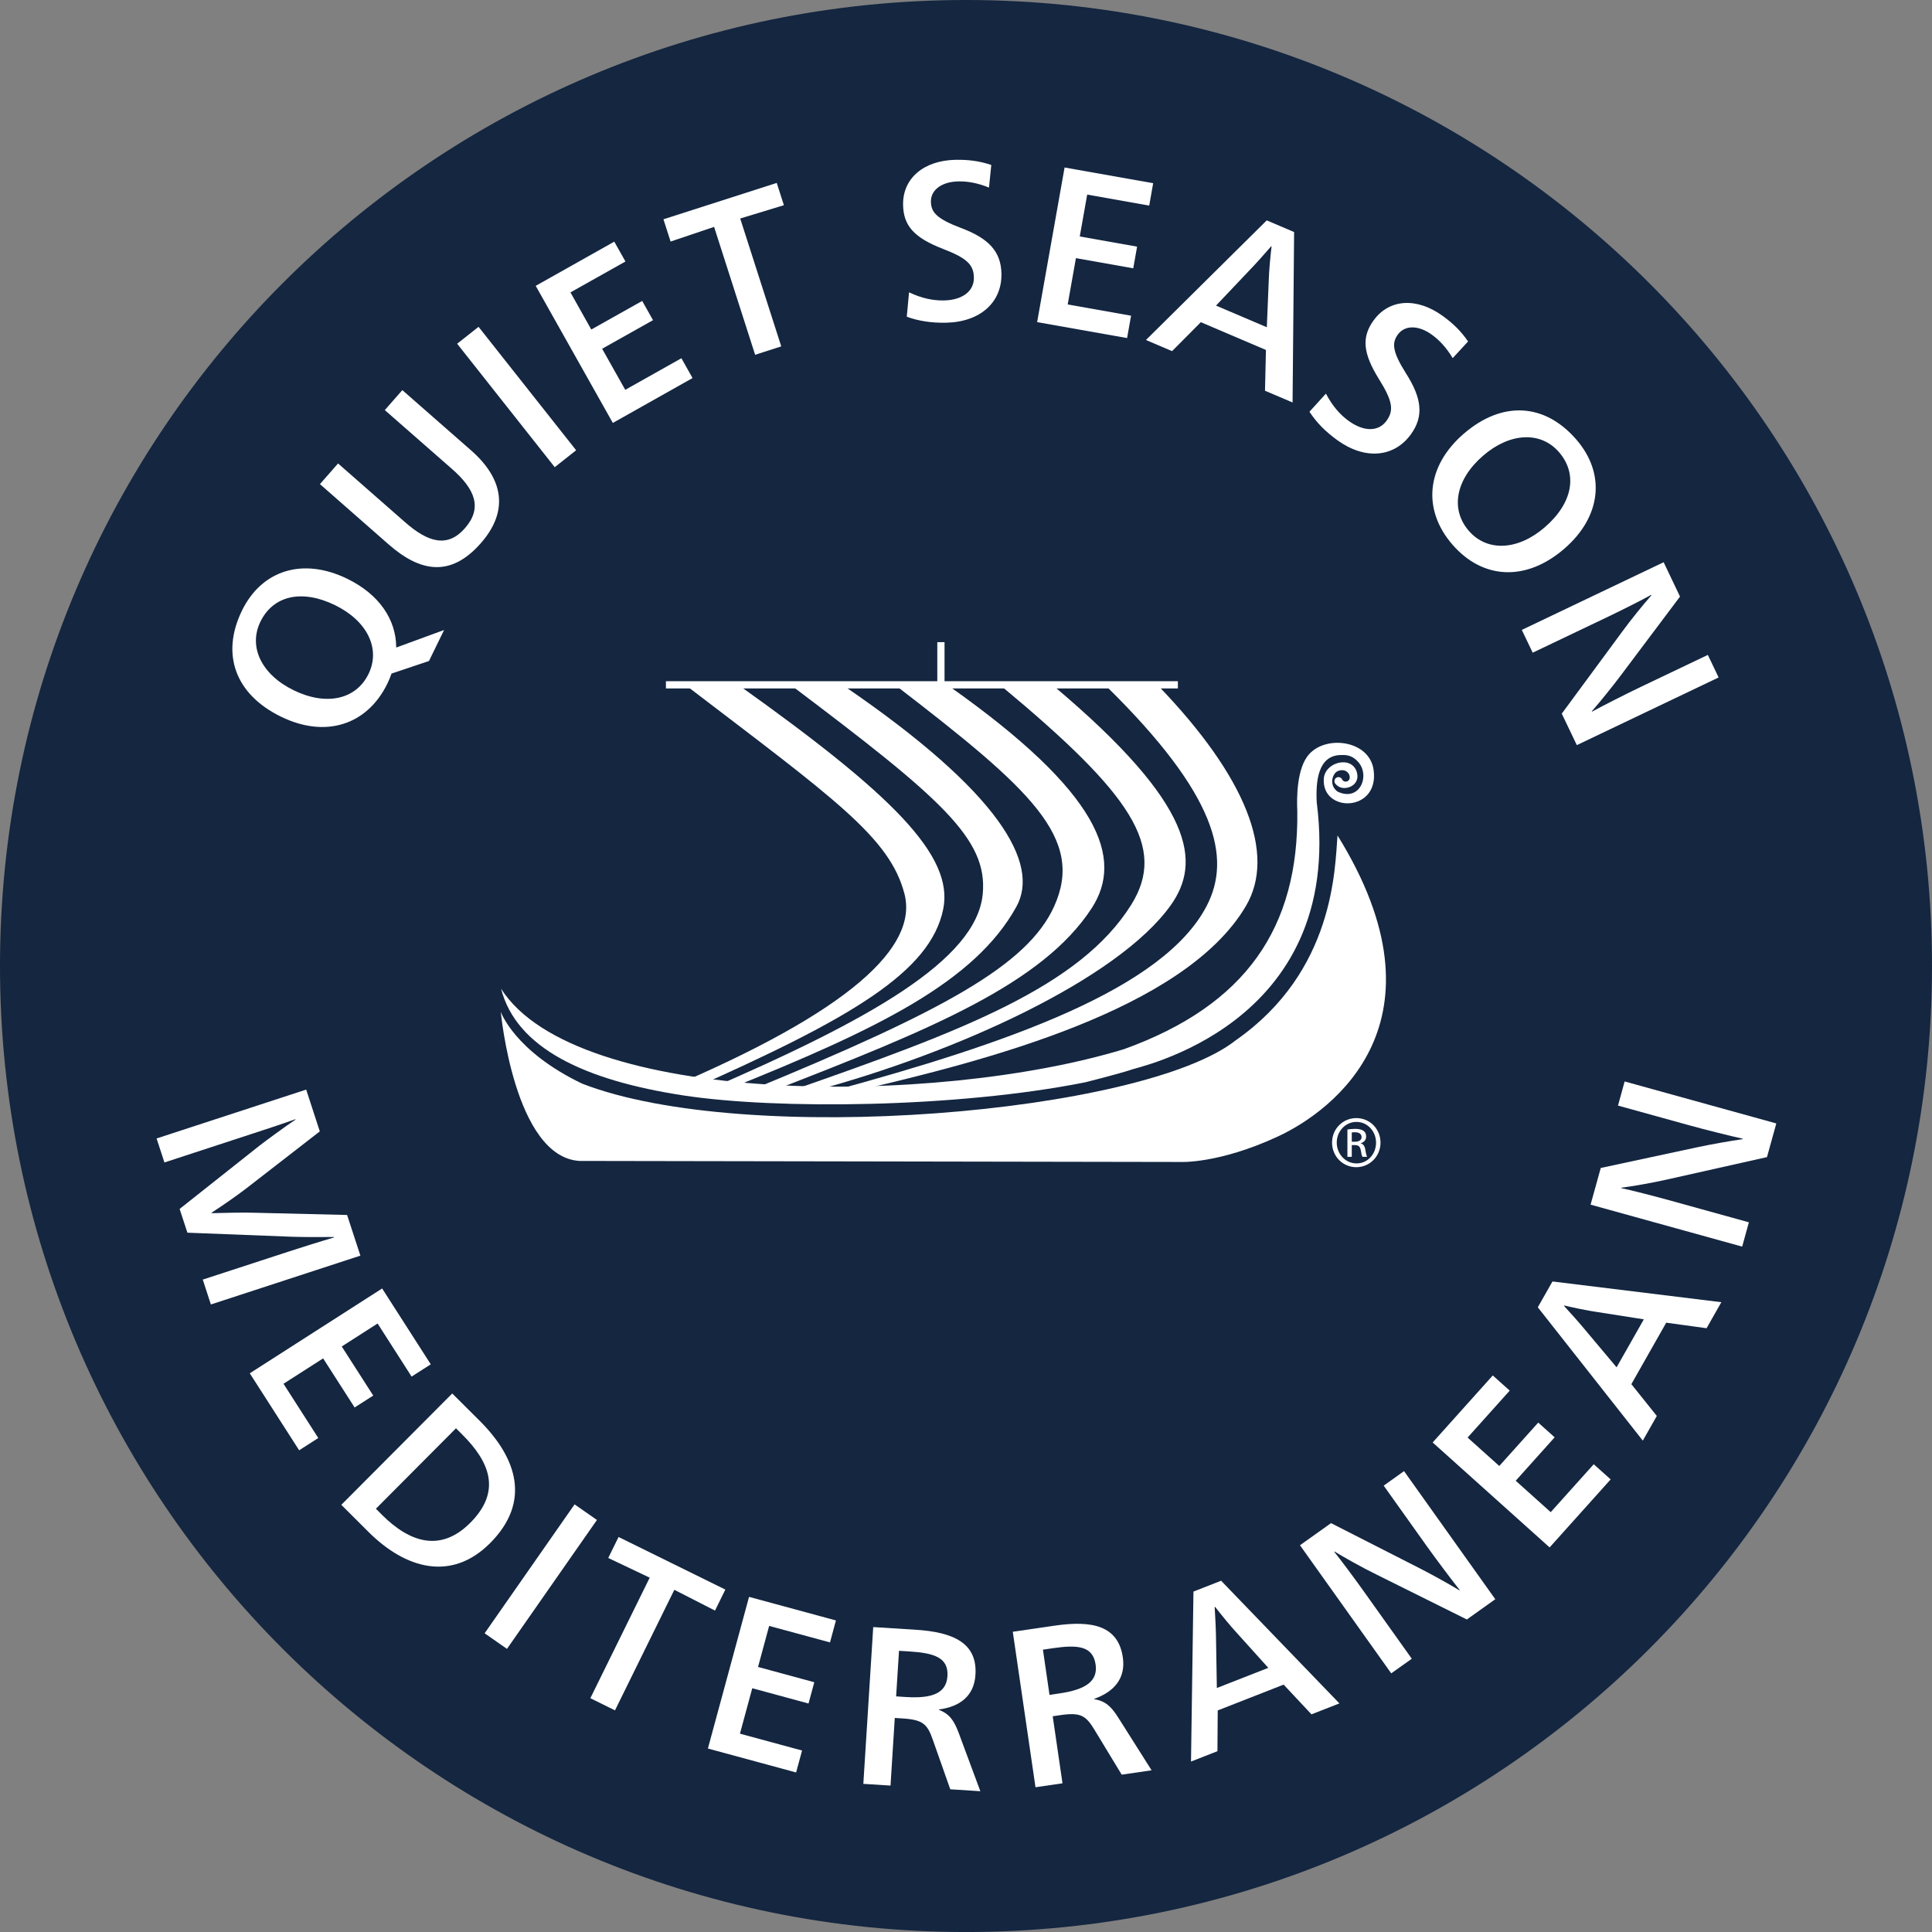 <svg width="145" height="145" viewBox="0 0 145 145" fill="none" xmlns="http://www.w3.org/2000/svg">
<rect x="0" y="0" width="145" height="145" fill="#808080" stroke="none"/>
<g clip-path="url(#clip0_231_3752)">
<path d="M145 72.501C145 112.541 112.541 145.002 72.501 145.002C32.461 145.002 0 112.541 0 72.501C0 32.461 32.459 0 72.501 0C112.543 0 145 32.459 145 72.501Z" fill="#142640"/>
<path d="M22.98 81.777L24.002 84.913L18.452 89.216C17.813 89.708 16.668 90.51 15.873 91.019L15.883 91.051C16.835 91.024 18.232 90.995 19.039 91.017L26.05 91.186L27.048 94.238L15.827 97.903L15.218 96.036L21.664 93.933C22.483 93.664 23.983 93.191 25.071 92.873L25.059 92.839C24.049 92.849 22.642 92.847 21.903 92.82L14.066 92.516L13.481 90.733L19.516 85.951C19.959 85.608 21.48 84.493 22.18 84.028L22.17 83.999C21.101 84.383 19.609 84.869 18.789 85.136L12.341 87.245L11.752 85.444L22.975 81.777H22.98Z" fill="white"/>
<path d="M28.68 96.702L32.33 102.394L30.891 103.316L28.34 99.331L25.649 101.056L28.012 104.74L26.615 105.633L24.252 101.949L21.277 103.854L23.888 107.925L22.452 108.847L18.746 103.069L28.68 96.702Z" fill="white"/>
<path d="M28.665 113.688C30.724 115.741 33.046 116.548 35.301 114.283C37.674 111.9 36.737 109.701 34.68 107.651L34.222 107.196L28.212 113.233L28.667 113.688H28.665ZM33.941 104.583L35.991 106.624C38.819 109.439 39.864 112.722 36.786 115.812C33.873 118.732 30.431 117.737 27.662 114.98L25.617 112.94L33.941 104.583Z" fill="white"/>
<path d="M43.123 112.906L36.372 122.581L38.049 123.751L44.801 114.076L43.123 112.906Z" fill="white"/>
<path d="M48.761 118.407L45.649 116.929L46.425 115.354L54.438 119.3L53.663 120.878L50.61 119.317L46.156 128.365L44.306 127.453L48.761 118.407Z" fill="white"/>
<path d="M56.217 119.848L62.738 121.617L62.293 123.266L57.726 122.028L56.892 125.108L61.114 126.255L60.681 127.852L56.459 126.705L55.534 130.115L60.197 131.38L59.749 133.026L53.129 131.23L56.217 119.848Z" fill="white"/>
<path d="M68.015 127.365C69.986 127.49 71.026 127.062 71.107 125.799C71.195 124.4 70.116 124.06 68.23 123.943L67.472 123.896L67.256 127.316L68.017 127.367L68.015 127.365ZM65.534 122.115L68.702 122.313C71.569 122.494 73.36 123.319 73.21 125.694C73.113 127.282 72.046 128.091 70.475 128.297V128.331C71.268 128.634 71.606 129.146 71.941 130.029L73.577 134.434L71.32 134.29L70.04 130.66C69.612 129.412 69.311 129.07 67.726 128.972L67.154 128.935L66.836 134.011L64.795 133.882L65.537 122.115H65.534Z" fill="white"/>
<path d="M79.522 127.093C81.478 126.807 82.411 126.176 82.227 124.924C82.024 123.537 80.899 123.426 79.025 123.7L78.274 123.811L78.768 127.206L79.519 127.093H79.522ZM76.011 122.468L79.157 122.008C82 121.592 83.925 122.027 84.27 124.385C84.5 125.956 83.621 126.971 82.127 127.499L82.132 127.531C82.973 127.663 83.411 128.096 83.917 128.894L86.43 132.864L84.186 133.192L82.188 129.899C81.51 128.767 81.146 128.495 79.573 128.725L79.008 128.808L79.742 133.84L77.716 134.136L76.011 122.468Z" fill="white"/>
<path d="M95.187 125.173L92.814 122.541C92.379 122.079 91.572 121.085 91.195 120.596L91.163 120.608C91.207 121.227 91.266 122.494 91.268 123.15L91.327 126.687L95.187 125.175V125.173ZM89.568 119.451L91.647 118.637L100.525 127.844L98.428 128.664L96.339 126.433L91.393 128.37L91.371 131.43L89.387 132.208L89.571 119.454L89.568 119.451Z" fill="white"/>
<path d="M97.567 115.973L99.896 114.314L106.577 117.717C107.426 118.15 108.756 118.884 109.527 119.354L109.554 119.334C109.021 118.673 107.734 116.954 107.095 116.058L103.849 111.501L105.376 110.41L112.223 120.024L110.09 121.545L103.277 118.157C102.22 117.641 100.872 116.88 100.165 116.447L100.138 116.469C100.601 117.032 101.709 118.527 102.296 119.351L105.958 124.491L104.414 125.587L97.567 115.975V115.973Z" fill="white"/>
<path d="M107.524 108.26L112.035 103.23L113.307 104.368L110.146 107.891L112.524 110.024L115.447 106.768L116.68 107.873L113.757 111.132L116.384 113.49L119.613 109.894L120.883 111.031L116.301 116.137L107.524 108.26Z" fill="white"/>
<path d="M123.371 99.018L119.873 98.47C119.241 98.385 117.991 98.123 117.397 97.979L117.38 98.008C117.801 98.463 118.645 99.405 119.056 99.914L121.328 102.619L123.371 99.021V99.018ZM115.413 98.116L116.516 96.176L129.19 97.732L128.082 99.686L125.054 99.27L122.436 103.884L124.347 106.269L123.295 108.121L115.416 98.116H115.413Z" fill="white"/>
<path d="M119.376 90.41L120.139 87.658L127.471 86.085C128.405 85.887 129.902 85.62 130.795 85.495L130.805 85.463C129.978 85.287 127.894 84.764 126.832 84.47L121.433 82.976L121.932 81.165L133.315 84.316L132.615 86.843L125.183 88.509C124.038 88.771 122.51 89.035 121.69 89.14L121.68 89.172C122.397 89.316 124.197 89.784 125.176 90.053L131.257 91.736L130.753 93.561L119.371 90.41H119.376Z" fill="white"/>
<path d="M25.152 45.422C22.662 44.203 20.504 44.693 19.546 46.657C18.626 48.541 19.621 50.625 22.038 51.804C24.484 52.998 26.72 52.508 27.66 50.578C28.579 48.695 27.569 46.603 25.15 45.422M29.384 50.554C29.296 50.811 29.193 51.06 29.074 51.305C27.552 54.421 24.431 55.419 21.089 53.788C17.655 52.114 16.564 49.098 18.159 45.828C19.651 42.772 22.748 41.821 26.062 43.438C28.45 44.602 29.732 46.488 29.736 48.599L33.33 47.283L32.195 49.61L29.382 50.554H29.384Z" fill="white"/>
<path d="M29.171 40.862L24.012 36.334L25.372 34.783L30.407 39.198C32.146 40.725 33.599 41.121 34.891 39.646C36.229 38.12 35.659 36.718 33.917 35.191L28.88 30.778L30.196 29.279L35.358 33.804C37.772 35.923 38.22 38.337 36.089 40.764C33.804 43.374 31.51 42.912 29.171 40.862Z" fill="white"/>
<path d="M35.916 24.529L34.31 25.798L41.634 35.063L43.24 33.793L35.916 24.529Z" fill="white"/>
<path d="M40.206 21.453L46.102 18.136L46.941 19.626L42.814 21.945L44.377 24.731L48.198 22.586L49.01 24.029L45.191 26.174L46.926 29.257L51.141 26.886L51.977 28.374L45.994 31.742L40.206 21.453Z" fill="white"/>
<path d="M53.594 17.028L50.329 18.129L49.793 16.458L58.296 13.728L58.832 15.401L55.554 16.399L58.634 25.996L56.674 26.627L53.594 17.028Z" fill="white"/>
<path d="M68.056 23.768L68.225 21.938C69.216 22.41 70.065 22.562 70.843 22.549C72.193 22.523 73.113 21.879 73.091 20.83C73.074 19.866 72.572 19.372 70.764 18.677C68.604 17.838 67.807 16.94 67.778 15.384C67.738 13.393 69.319 12.04 71.718 11.994C72.665 11.977 73.514 12.08 74.397 12.383L74.226 14.078C73.34 13.721 72.611 13.601 71.917 13.616C70.667 13.64 69.85 14.264 69.867 15.142C69.879 15.903 70.263 16.402 72.083 17.094C74.211 17.884 75.129 18.88 75.16 20.539C75.202 22.704 73.553 24.169 71.002 24.22C69.938 24.24 68.971 24.105 68.052 23.77" fill="white"/>
<path d="M79.899 12.571L86.547 13.75L86.251 15.431L81.596 14.604L81.038 17.747L85.341 18.511L85.053 20.137L80.75 19.374L80.133 22.85L84.889 23.694L84.59 25.372L77.839 24.176L79.899 12.571Z" fill="white"/>
<path d="M95.077 24.56L95.224 21.02C95.236 20.382 95.356 19.108 95.435 18.496L95.403 18.484C95.002 18.956 94.155 19.903 93.698 20.367L91.264 22.936L95.077 24.56ZM95.07 16.539L97.125 17.415L97.01 30.206L94.94 29.326L95.011 26.265L90.124 24.181L87.966 26.353L86.007 25.517L95.07 16.541V16.539Z" fill="white"/>
<path d="M98.277 30.901L99.513 29.541C100.021 30.512 100.604 31.146 101.232 31.598C102.328 32.391 103.446 32.43 104.06 31.581C104.623 30.803 104.525 30.104 103.5 28.465C102.277 26.495 102.182 25.302 103.094 24.042C104.263 22.43 106.333 22.302 108.275 23.709C109.043 24.262 109.657 24.856 110.181 25.627L109.029 26.877C108.532 26.06 108.026 25.527 107.463 25.12C106.453 24.387 105.428 24.396 104.912 25.106C104.466 25.722 104.471 26.351 105.506 27.997C106.731 29.905 106.861 31.251 105.892 32.594C104.625 34.345 102.429 34.529 100.362 33.032C99.501 32.41 98.808 31.72 98.277 30.901Z" fill="white"/>
<path d="M115.944 39.568C118.038 37.755 118.432 35.583 117.006 33.934C115.636 32.354 113.329 32.452 111.301 34.208C109.246 35.989 108.835 38.22 110.239 39.842C111.609 41.424 113.916 41.324 115.944 39.568ZM109.85 32.559C112.734 30.062 115.929 30.243 118.305 32.987C120.528 35.551 120.188 38.773 117.407 41.18C114.547 43.655 111.291 43.508 109.002 40.867C106.734 38.249 107.042 34.993 109.848 32.559" fill="white"/>
<path d="M124.86 42.198L126.088 44.774L121.59 50.762C121.017 51.523 120.066 52.704 119.469 53.382L119.484 53.411C120.225 53 122.14 52.032 123.131 51.559L128.177 49.152L128.985 50.845L118.344 55.923L117.213 53.56L121.724 47.44C122.414 46.491 123.395 45.295 123.943 44.678L123.928 44.644C123.295 45.004 121.631 45.835 120.719 46.271L115.031 48.986L114.214 47.276L124.855 42.198H124.86Z" fill="white"/>
<path d="M51.557 51.498H55.547C66.861 59.568 71.609 64.192 70.792 68.225C69.835 72.947 63.883 76.437 51.591 81.875L49.894 81.785C63.913 75.875 68.898 71.029 67.883 67.093C66.792 62.858 62.626 59.952 51.559 51.498" fill="white"/>
<path d="M59.429 51.476L63.367 51.498C75.058 59.483 78.072 64.832 76.276 68.061C73.164 73.671 65.963 77.215 54.585 81.768L52.924 81.87C65.168 76.591 73.282 72.066 73.756 67.1C74.153 62.951 70.584 59.886 59.429 51.474" fill="white"/>
<path d="M67.296 51.498H71.232C82.592 59.512 84.363 64.434 81.927 68.171C78.218 73.866 69.74 77.308 57.973 81.875H56.209C70.909 75.843 77.125 72.406 79.111 68.034C81.44 62.907 77.359 59.238 67.296 51.501" fill="white"/>
<path d="M75.163 51.498H79.094C89.73 60.451 90.156 64.742 87.852 67.959C83.874 73.509 71.746 79.011 61.085 81.875H59.324C72.139 77.406 81.056 74.069 84.906 67.895C87.607 63.558 84.909 59.6 75.163 51.501" fill="white"/>
<path d="M83.025 51.498H86.958C93.487 58.284 95.816 64.094 93.502 68.01C88.886 75.831 73.839 79.642 64.245 81.875H62.481C75.544 78.314 87.291 74.267 90.557 68.003C92.443 64.382 91.34 59.663 83.027 51.498" fill="white"/>
<path d="M98.828 60.255C100.958 77.115 85.06 80.133 84.867 80.297C83.818 80.635 81.447 81.23 81.447 81.23C71.767 83.155 58.291 83.282 51.317 82.218C43.851 81.08 38.751 78.656 37.606 74.204C43.213 83.025 70.138 83.067 84.351 78.744C93.541 75.434 97.472 69.595 97.365 60.882C97.321 59.977 97.296 57.643 98.265 56.589C99.601 55.131 102.808 55.593 103.094 57.8C103.522 60.982 99.172 61.026 99.354 58.438C99.442 57.183 101.46 56.674 101.834 57.956C102.125 58.966 100.946 59.385 100.423 59.003C100.124 58.788 100.097 58.648 100.215 58.435C100.369 58.279 100.574 58.289 100.709 58.455C100.787 58.663 100.99 58.702 101.144 58.626C101.516 58.423 101.203 57.582 100.432 57.858C100.014 58.007 99.696 58.91 100.388 59.412C102.084 60.216 102.883 58.139 101.885 57.134C101.423 56.633 100.936 56.652 100.55 56.669C98.965 56.755 98.73 58.526 98.825 60.258" fill="white"/>
<path d="M88.576 87.208C88.576 87.208 91.447 87.365 95.904 85.297C100.078 83.362 109.031 76.645 100.383 62.702C100.18 65.143 100.18 72.883 92.751 78.071C85.828 83.568 56.004 86.112 43.692 81.33C38.597 78.888 37.584 75.936 37.584 75.936C37.584 75.936 38.599 86.826 43.487 87.13L88.576 87.208Z" fill="white"/>
<path d="M101.453 85.689H101.69C101.959 85.689 102.189 85.591 102.189 85.337C102.189 85.156 102.059 84.977 101.69 84.977C101.582 84.977 101.509 84.984 101.453 84.994V85.689ZM101.453 86.824H101.125V84.772C101.296 84.747 101.46 84.723 101.707 84.723C102.018 84.723 102.221 84.786 102.343 84.877C102.465 84.967 102.531 85.107 102.531 85.302C102.531 85.572 102.35 85.736 102.13 85.802V85.819C102.311 85.85 102.434 86.014 102.475 86.318C102.524 86.636 102.573 86.758 102.605 86.824H102.26C102.211 86.758 102.164 86.572 102.123 86.301C102.074 86.039 101.942 85.941 101.683 85.941H101.453V86.822V86.824ZM101.795 84.202C100.985 84.202 100.325 84.897 100.325 85.755C100.325 86.614 100.988 87.316 101.805 87.316C102.622 87.326 103.275 86.631 103.275 85.762C103.275 84.894 102.622 84.202 101.805 84.202H101.795ZM101.805 83.915C102.81 83.915 103.61 84.733 103.61 85.753C103.61 86.773 102.808 87.6 101.795 87.6C100.782 87.6 99.973 86.79 99.973 85.753C99.973 84.715 100.79 83.915 101.795 83.915H101.805Z" fill="white"/>
<path d="M88.402 51.126H49.979V51.669H88.402V51.126Z" fill="white"/>
<path d="M70.889 48.195H70.346V51.329H70.889V48.195Z" fill="white"/>
</g>
<defs>
<clipPath id="clip0_231_3752">
<rect width="145" height="145" fill="white"/>
</clipPath>
</defs>
</svg>

